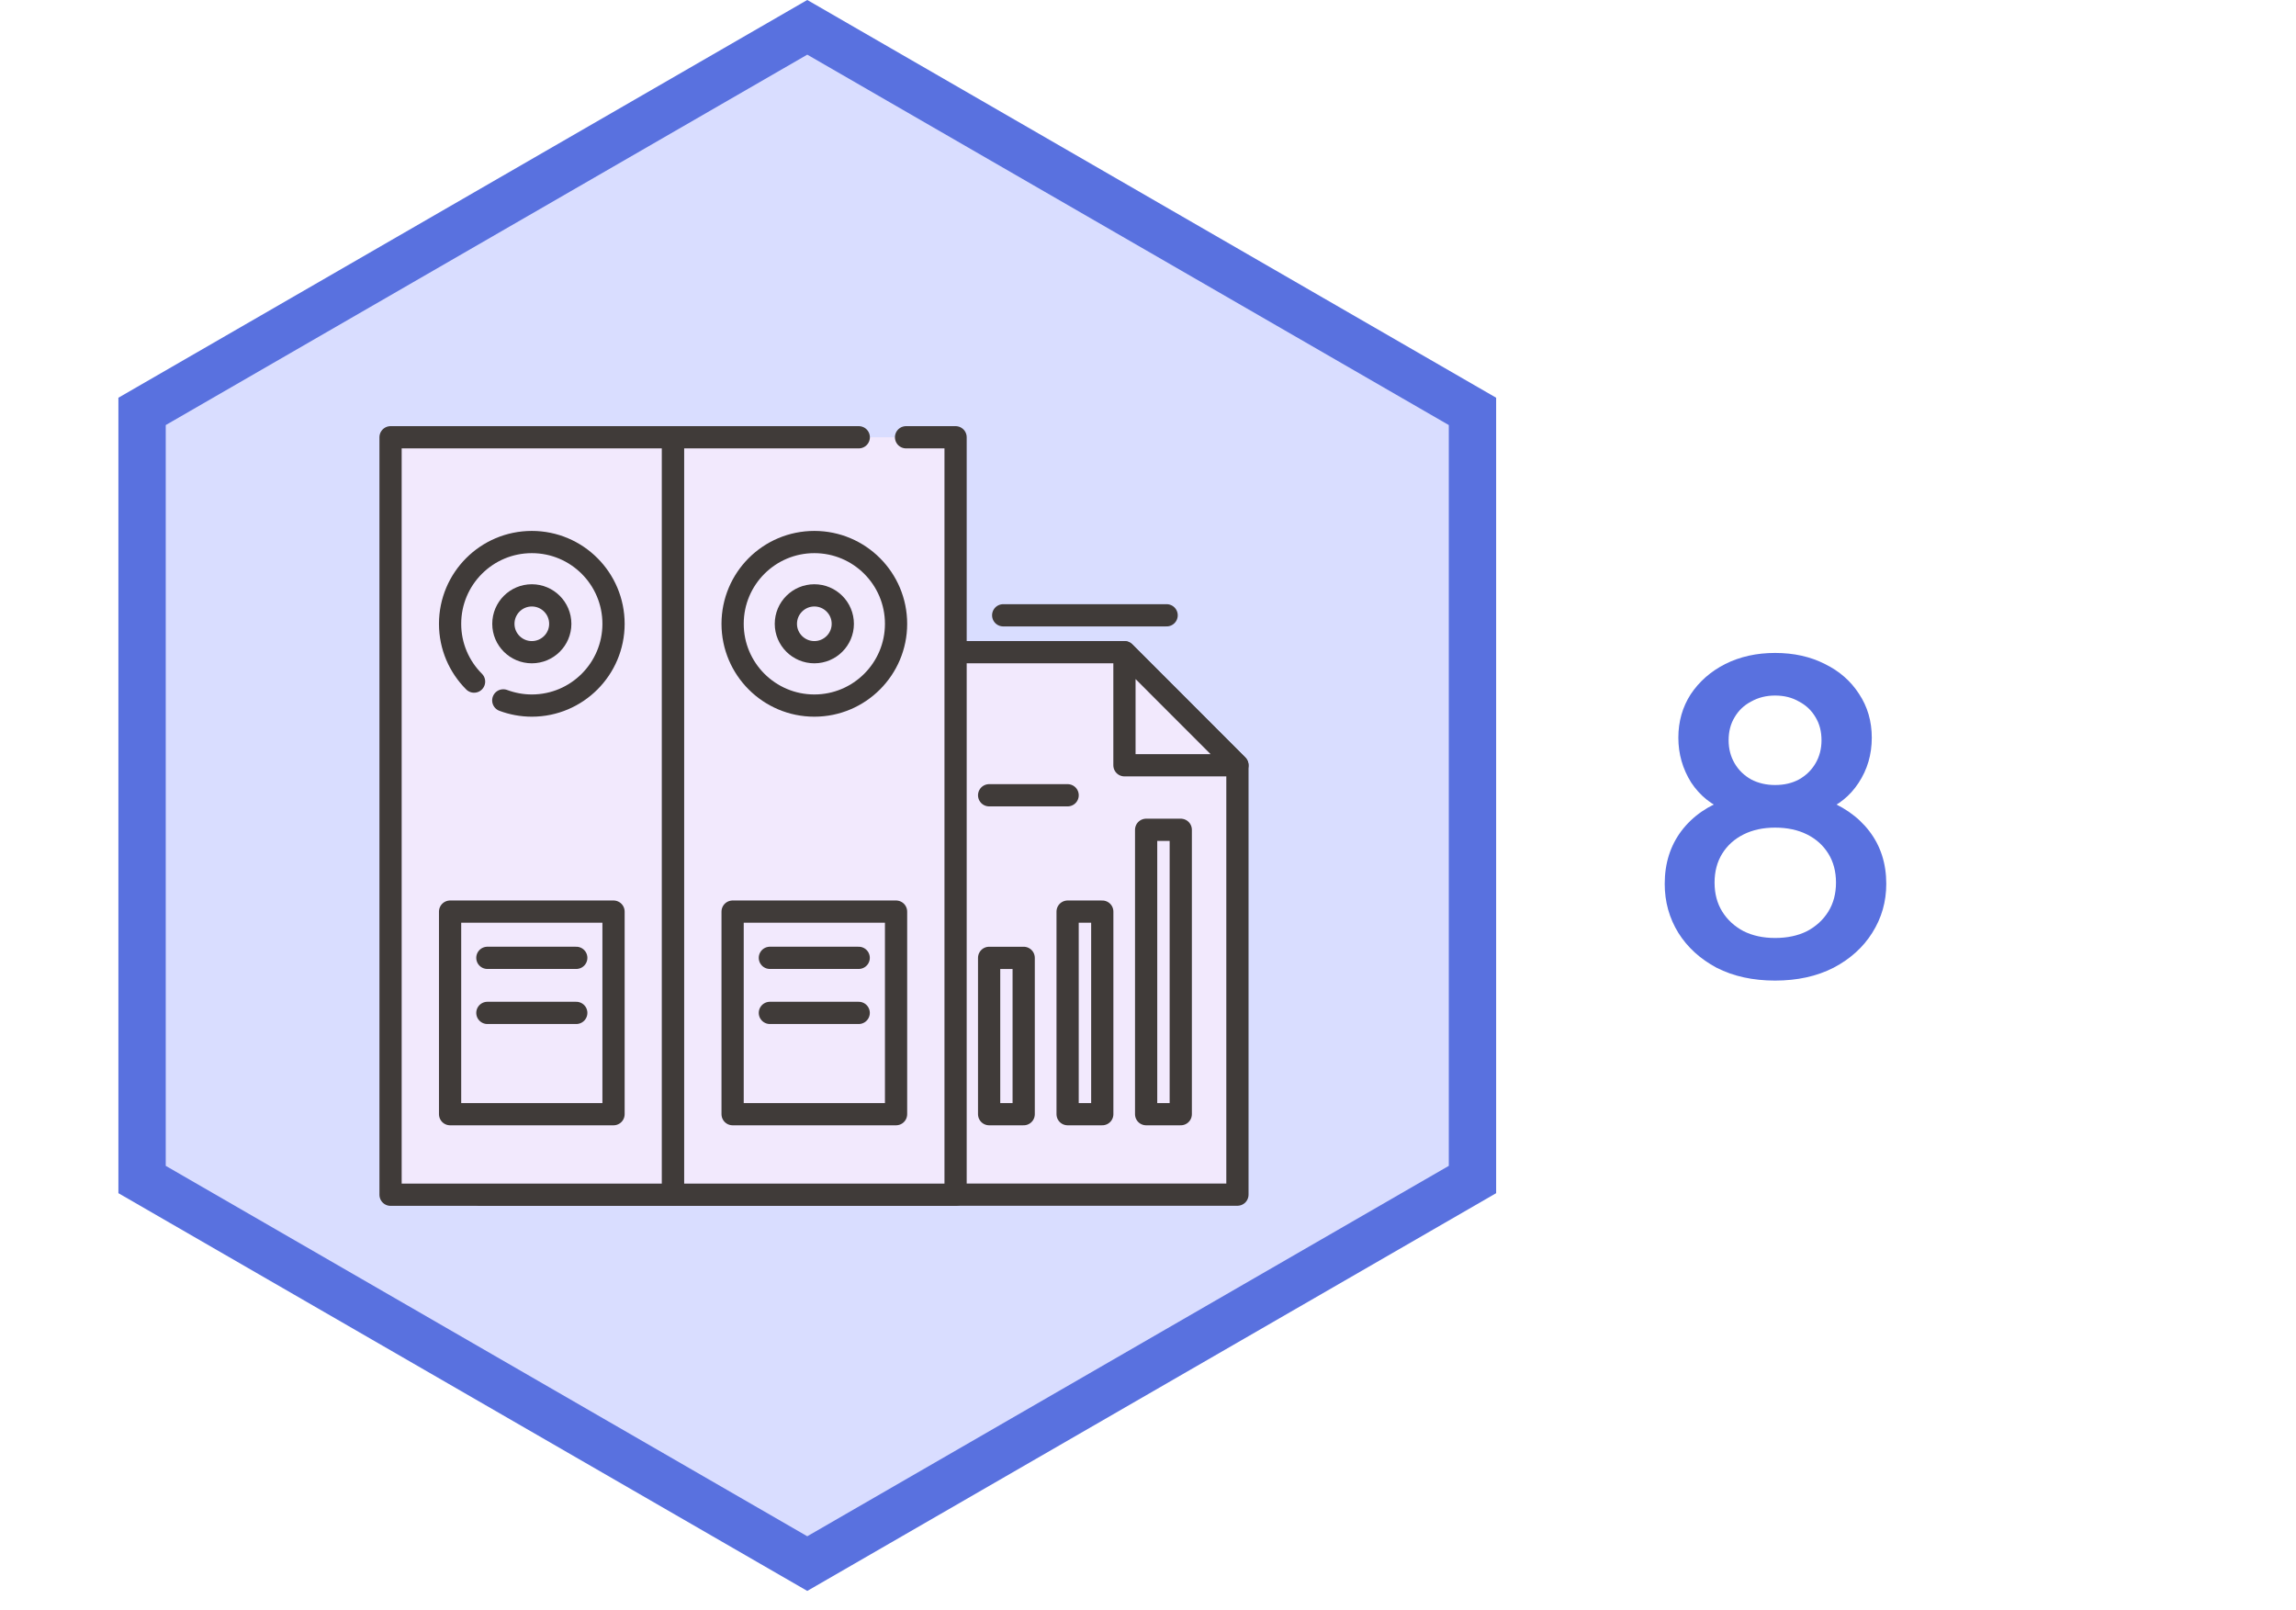 <svg width="97" height="68" viewBox="0 0 97 68" fill="none" xmlns="http://www.w3.org/2000/svg">
<path d="M62.208 17.38V49.83L34.105 66.056L6.002 49.83V17.38L34.105 1.154L62.208 17.38Z" fill="#D9DDFF" stroke="#5971DF" stroke-width="2"/>
<path d="M52.278 32.33V50.469H20.281V27.553H47.505L52.278 32.33Z" fill="#F2E9FD"/>
<path d="M52.278 32.33V50.469H20.281V27.553H47.505L52.278 32.33Z" stroke="#403B39" stroke-width="0.939" stroke-miterlimit="10" stroke-linecap="round" stroke-linejoin="round"/>
<path d="M28.436 50.473H16.5V18.473H28.436V50.473Z" fill="#F2E9FD"/>
<path d="M28.436 50.473H16.5V18.473H28.436V50.473Z" stroke="#403B39" stroke-width="0.939" stroke-miterlimit="10" stroke-linecap="round" stroke-linejoin="round"/>
<path d="M20.028 28.795C19.401 28.169 19.015 27.307 19.015 26.355C19.015 24.445 20.561 22.899 22.468 22.899C24.375 22.899 25.92 24.445 25.92 26.355C25.92 28.258 24.375 29.808 22.468 29.808C22.046 29.808 21.638 29.729 21.262 29.589" fill="#F2E9FD"/>
<path d="M20.028 28.795C19.401 28.169 19.015 27.307 19.015 26.355C19.015 24.445 20.561 22.899 22.468 22.899C24.375 22.899 25.92 24.445 25.92 26.355C25.92 28.258 24.375 29.808 22.468 29.808C22.046 29.808 21.638 29.729 21.262 29.589" stroke="#403B39" stroke-width="0.939" stroke-miterlimit="10" stroke-linecap="round" stroke-linejoin="round"/>
<path d="M23.67 26.355C23.67 27.017 23.13 27.553 22.468 27.553C21.806 27.553 21.266 27.017 21.266 26.355C21.266 25.689 21.806 25.152 22.468 25.152C23.13 25.152 23.67 25.689 23.67 26.355Z" fill="#F2E9FD"/>
<path d="M23.67 26.355C23.67 27.017 23.13 27.553 22.468 27.553C21.806 27.553 21.266 27.017 21.266 26.355C21.266 25.689 21.806 25.152 22.468 25.152C23.13 25.152 23.67 25.689 23.67 26.355Z" stroke="#403B39" stroke-width="0.939" stroke-miterlimit="10" stroke-linecap="round" stroke-linejoin="round"/>
<path d="M25.92 47.07H19.015V38.512H25.92V47.07Z" fill="#F2E9FD"/>
<path d="M25.92 47.07H19.015V38.512H25.92V47.07Z" stroke="#403B39" stroke-width="0.939" stroke-miterlimit="10" stroke-linecap="round" stroke-linejoin="round"/>
<path d="M20.59 40.465H24.346" stroke="#403B39" stroke-width="0.939" stroke-miterlimit="10" stroke-linecap="round" stroke-linejoin="round"/>
<path d="M20.59 42.791H24.346" stroke="#403B39" stroke-width="0.939" stroke-miterlimit="10" stroke-linecap="round" stroke-linejoin="round"/>
<path d="M38.278 18.473H40.371V50.473H28.435V18.473H36.281" fill="#F2E9FD"/>
<path d="M38.278 18.473H40.371V50.473H28.435V18.473H36.281" stroke="#403B39" stroke-width="0.939" stroke-miterlimit="10" stroke-linecap="round" stroke-linejoin="round"/>
<path d="M37.856 26.355C37.856 28.258 36.31 29.808 34.404 29.808C32.496 29.808 30.951 28.258 30.951 26.355C30.951 24.445 32.496 22.899 34.404 22.899C36.31 22.899 37.856 24.445 37.856 26.355Z" fill="#F2E9FD"/>
<path d="M37.856 26.355C37.856 28.258 36.31 29.808 34.404 29.808C32.496 29.808 30.951 28.258 30.951 26.355C30.951 24.445 32.496 22.899 34.404 22.899C36.31 22.899 37.856 24.445 37.856 26.355Z" stroke="#403B39" stroke-width="0.939" stroke-miterlimit="10" stroke-linecap="round" stroke-linejoin="round"/>
<path d="M35.606 26.355C35.606 27.017 35.066 27.553 34.404 27.553C33.742 27.553 33.201 27.017 33.201 26.355C33.201 25.689 33.742 25.152 34.404 25.152C35.066 25.152 35.606 25.689 35.606 26.355Z" fill="#F2E9FD"/>
<path d="M35.606 26.355C35.606 27.017 35.066 27.553 34.404 27.553C33.742 27.553 33.201 27.017 33.201 26.355C33.201 25.689 33.742 25.152 34.404 25.152C35.066 25.152 35.606 25.689 35.606 26.355Z" stroke="#403B39" stroke-width="0.939" stroke-miterlimit="10" stroke-linecap="round" stroke-linejoin="round"/>
<path d="M37.856 47.07H30.951V38.512H37.856V47.07Z" fill="#F2E9FD"/>
<path d="M37.856 47.07H30.951V38.512H37.856V47.07Z" stroke="#403B39" stroke-width="0.939" stroke-miterlimit="10" stroke-linecap="round" stroke-linejoin="round"/>
<path d="M32.525 40.465H36.278" stroke="#403B39" stroke-width="0.939" stroke-miterlimit="10" stroke-linecap="round" stroke-linejoin="round"/>
<path d="M32.525 42.791H36.278" stroke="#403B39" stroke-width="0.939" stroke-miterlimit="10" stroke-linecap="round" stroke-linejoin="round"/>
<path d="M42.382 25.994H49.287" stroke="#403B39" stroke-width="0.939" stroke-miterlimit="10" stroke-linecap="round" stroke-linejoin="round"/>
<path d="M52.278 32.33H47.505V27.554L52.278 32.33Z" fill="#F2E9FD"/>
<path d="M52.278 32.33H47.505V27.554L52.278 32.33Z" stroke="#403B39" stroke-width="0.939" stroke-miterlimit="10" stroke-linecap="round" stroke-linejoin="round"/>
<path d="M43.248 40.466H41.788V47.07H43.248V40.466Z" fill="#F2E9FD"/>
<path d="M43.248 40.466H41.788V47.07H43.248V40.466Z" stroke="#403B39" stroke-width="0.939" stroke-miterlimit="10" stroke-linecap="round" stroke-linejoin="round"/>
<path d="M46.568 38.512H45.104V47.07H46.568V38.512Z" fill="#F2E9FD"/>
<path d="M46.568 38.512H45.104V47.07H46.568V38.512Z" stroke="#403B39" stroke-width="0.939" stroke-miterlimit="10" stroke-linecap="round" stroke-linejoin="round"/>
<path d="M49.884 35.056H48.421V47.07H49.884V35.056Z" fill="#F2E9FD"/>
<path d="M49.884 35.056H48.421V47.07H49.884V35.056Z" stroke="#403B39" stroke-width="0.939" stroke-miterlimit="10" stroke-linecap="round" stroke-linejoin="round"/>
<path d="M41.788 33.597H45.105" stroke="#403B39" stroke-width="0.939" stroke-miterlimit="10" stroke-linecap="round" stroke-linejoin="round"/>
<path d="M74.992 41.426C74.056 41.426 73.234 41.246 72.526 40.886C71.83 40.514 71.29 40.022 70.906 39.41C70.522 38.786 70.33 38.096 70.33 37.34C70.33 36.476 70.564 35.732 71.032 35.108C71.512 34.472 72.184 34.01 73.048 33.722L72.958 34.262C72.322 34.022 71.818 33.62 71.446 33.056C71.086 32.48 70.906 31.85 70.906 31.166C70.906 30.482 71.08 29.87 71.428 29.33C71.788 28.79 72.274 28.364 72.886 28.052C73.51 27.74 74.212 27.584 74.992 27.584C75.784 27.584 76.486 27.74 77.098 28.052C77.71 28.352 78.19 28.772 78.538 29.312C78.898 29.852 79.078 30.47 79.078 31.166C79.078 31.874 78.892 32.51 78.52 33.074C78.16 33.626 77.668 34.022 77.044 34.262L76.954 33.722C77.818 34.022 78.49 34.484 78.97 35.108C79.45 35.732 79.69 36.476 79.69 37.34C79.69 38.096 79.492 38.786 79.096 39.41C78.712 40.022 78.166 40.514 77.458 40.886C76.75 41.246 75.928 41.426 74.992 41.426ZM74.992 39.626C75.508 39.626 75.958 39.53 76.342 39.338C76.726 39.134 77.026 38.858 77.242 38.51C77.458 38.162 77.566 37.754 77.566 37.286C77.566 36.818 77.458 36.41 77.242 36.062C77.026 35.714 76.726 35.444 76.342 35.252C75.958 35.06 75.508 34.964 74.992 34.964C74.488 34.964 74.044 35.06 73.66 35.252C73.276 35.444 72.976 35.714 72.76 36.062C72.544 36.41 72.436 36.818 72.436 37.286C72.436 37.754 72.544 38.162 72.76 38.51C72.976 38.858 73.276 39.134 73.66 39.338C74.044 39.53 74.488 39.626 74.992 39.626ZM74.992 33.164C75.376 33.164 75.712 33.086 76 32.93C76.3 32.762 76.534 32.534 76.702 32.246C76.87 31.958 76.954 31.634 76.954 31.274C76.954 30.902 76.87 30.578 76.702 30.302C76.534 30.014 76.3 29.792 76 29.636C75.712 29.468 75.376 29.384 74.992 29.384C74.62 29.384 74.284 29.468 73.984 29.636C73.684 29.792 73.45 30.014 73.282 30.302C73.114 30.578 73.03 30.902 73.03 31.274C73.03 31.634 73.114 31.958 73.282 32.246C73.45 32.534 73.684 32.762 73.984 32.93C74.284 33.086 74.62 33.164 74.992 33.164Z" fill="#5971DF"/>
</svg>
